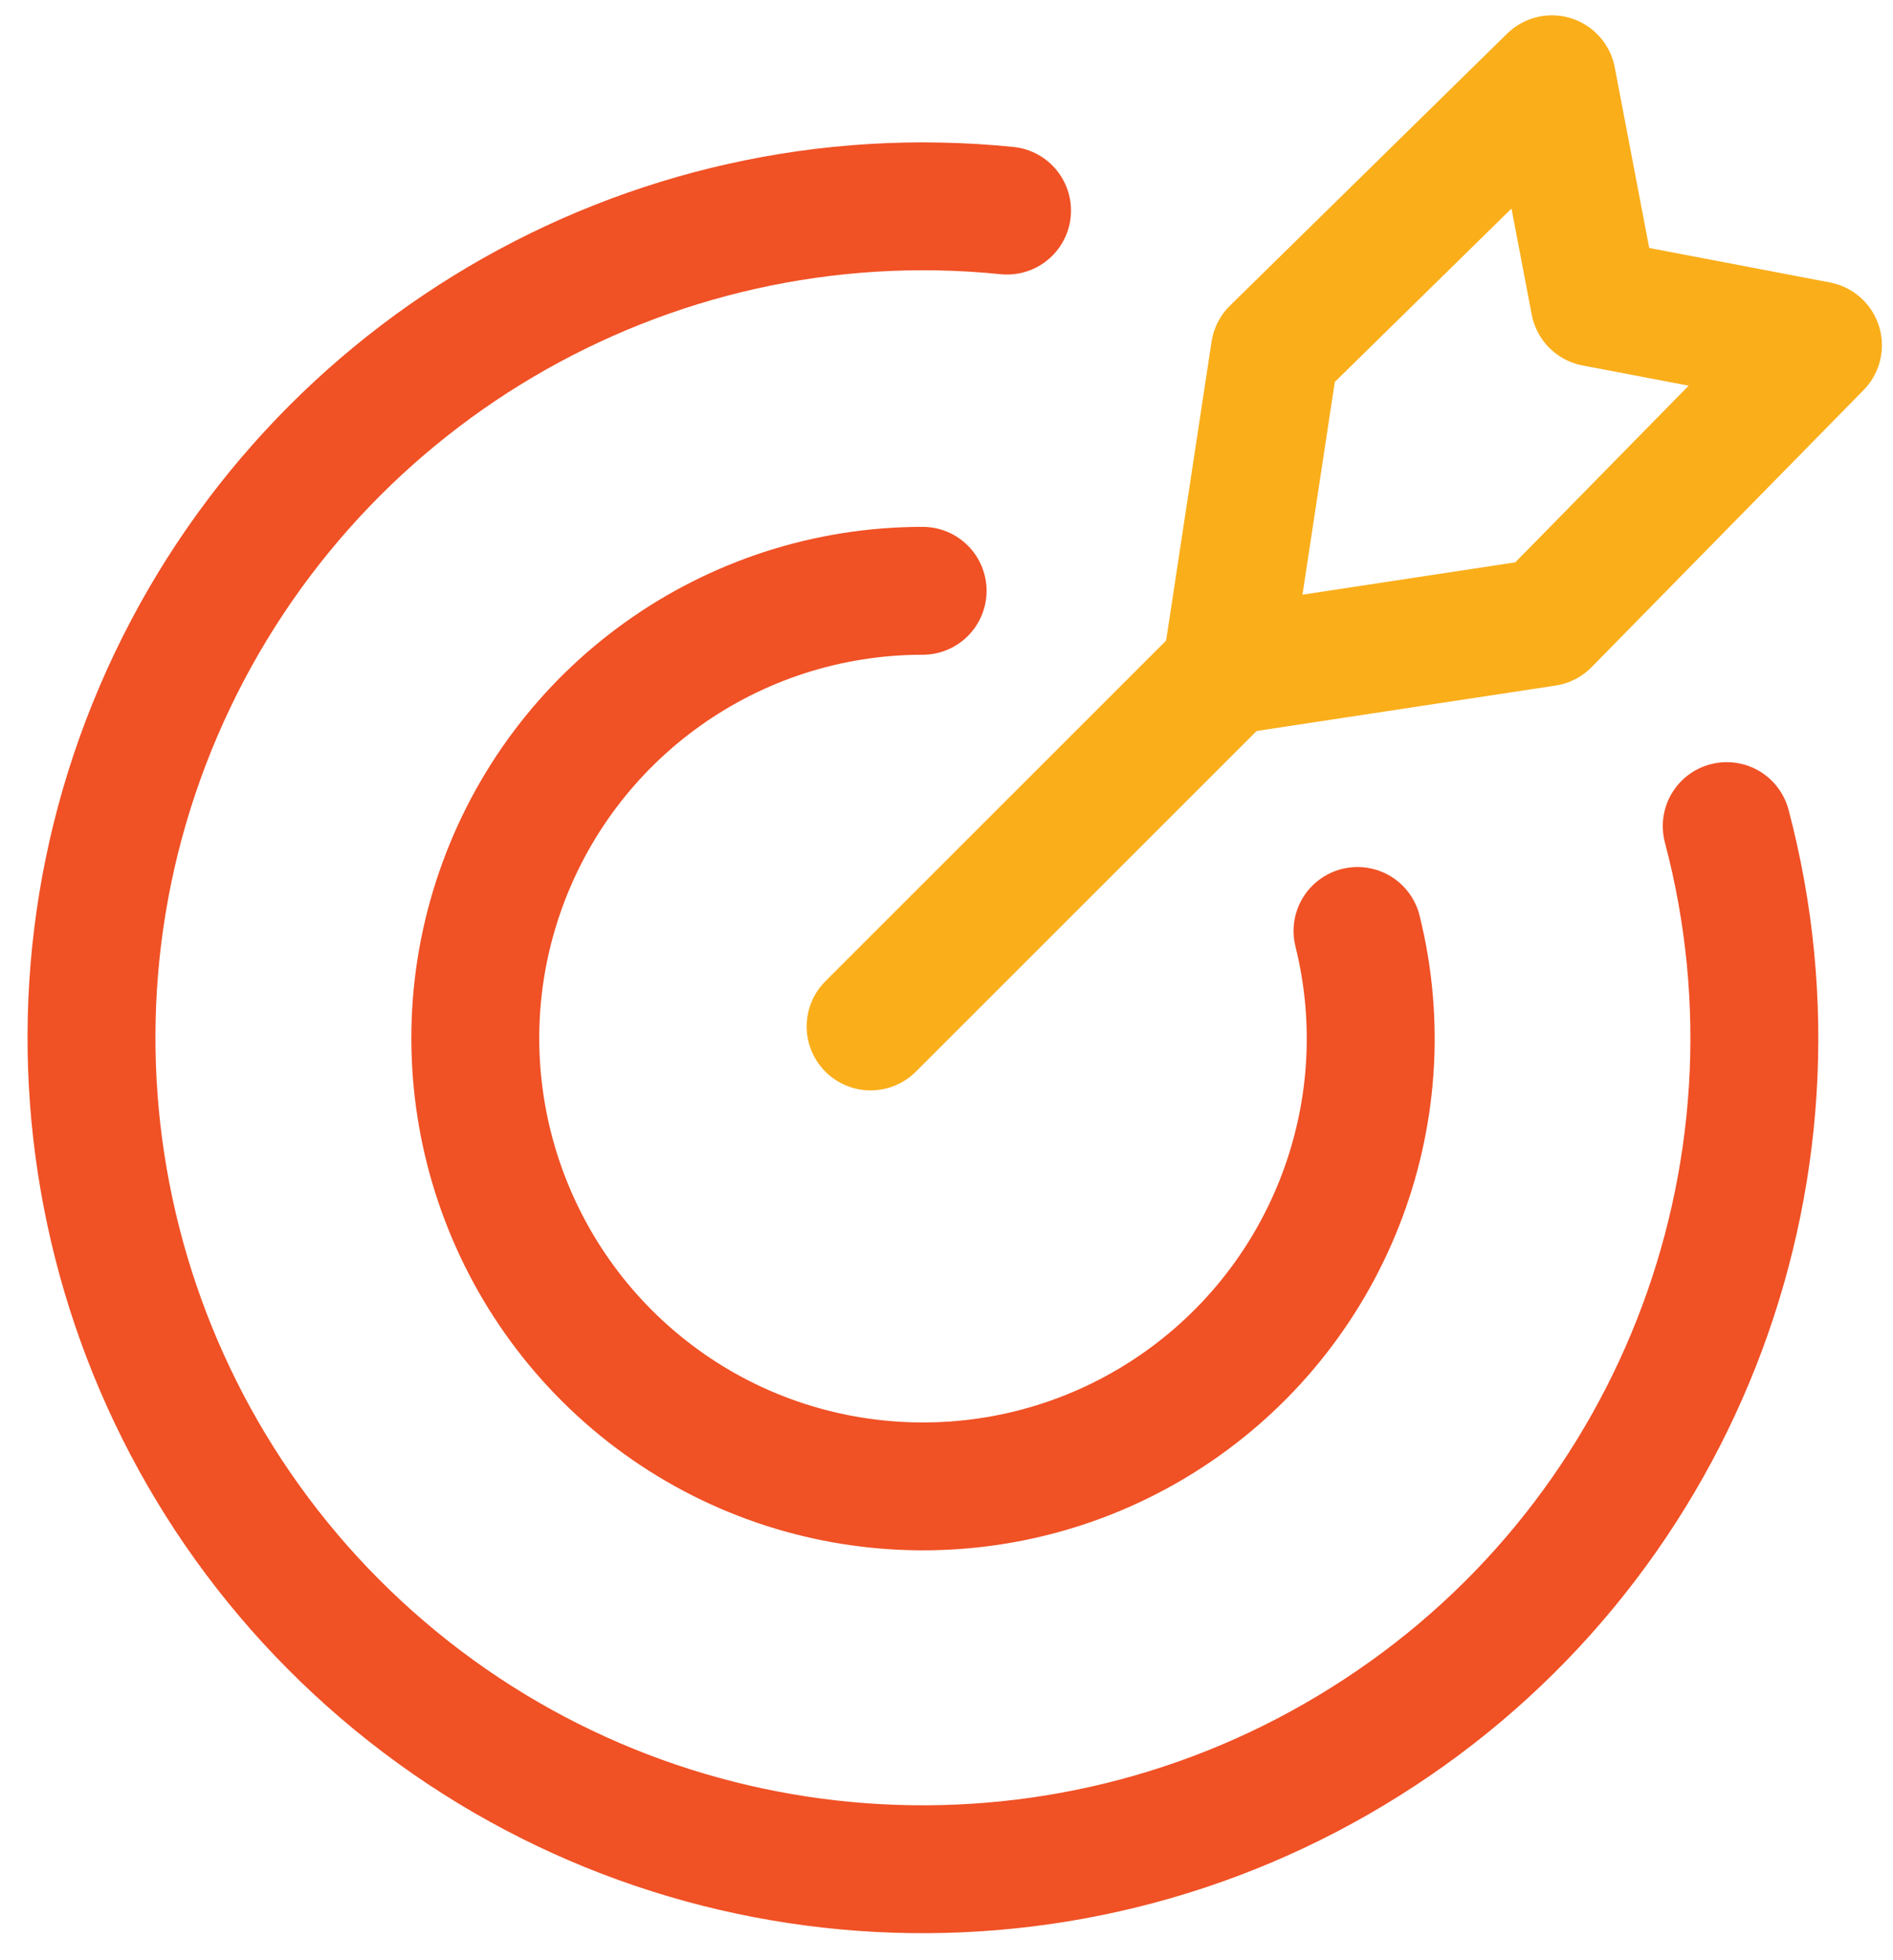 <?xml version="1.0" encoding="UTF-8"?>
<!-- Generator: Adobe Illustrator 24.0.3, SVG Export Plug-In . SVG Version: 6.00 Build 0)  -->
<svg xmlns="http://www.w3.org/2000/svg" xmlns:xlink="http://www.w3.org/1999/xlink" id="Layer_1" x="0px" y="0px" viewBox="0 0 22.2 22.99" style="enable-background:new 0 0 22.2 22.99;" xml:space="preserve">
<style type="text/css">
	.st0{fill:none;stroke:#FAAE1A;stroke-width:1.5;stroke-linecap:round;stroke-linejoin:round;}
	.st1{fill:none;stroke:#F05125;stroke-width:1.5;stroke-linecap:round;stroke-linejoin:round;}
</style>
<g id="Business-Products__x2F__Strategy__x2F__target-center">
	<g id="Group_75">
		<g id="target-center">
			<path id="Shape_430" class="st0" d="M10.21,12.04l4.17-4.17"></path>
			<path id="Shape_431" class="st0" d="M14.38,7.87l0.57-3.75l3.25-3.19l0.5,2.62l2.62,0.5l-3.19,3.25L14.38,7.87L14.38,7.87z"></path>
			<path id="Shape_432" class="st1" d="M20.25,9.69c1.09,4.12-0.63,8.48-4.24,10.74c-3.61,2.27-8.28,1.93-11.52-0.84     c-3.24-2.77-4.31-7.33-2.63-11.25c1.68-3.92,5.71-6.3,9.95-5.87"></path>
			<path id="Shape_433" class="st1" d="M15.92,10.92c0.54,2.17-0.36,4.45-2.24,5.67c-1.88,1.22-4.33,1.11-6.09-0.27     c-1.76-1.38-2.46-3.73-1.73-5.85s2.72-3.54,4.96-3.54"></path>
		</g>
	</g>
</g>
</svg>
